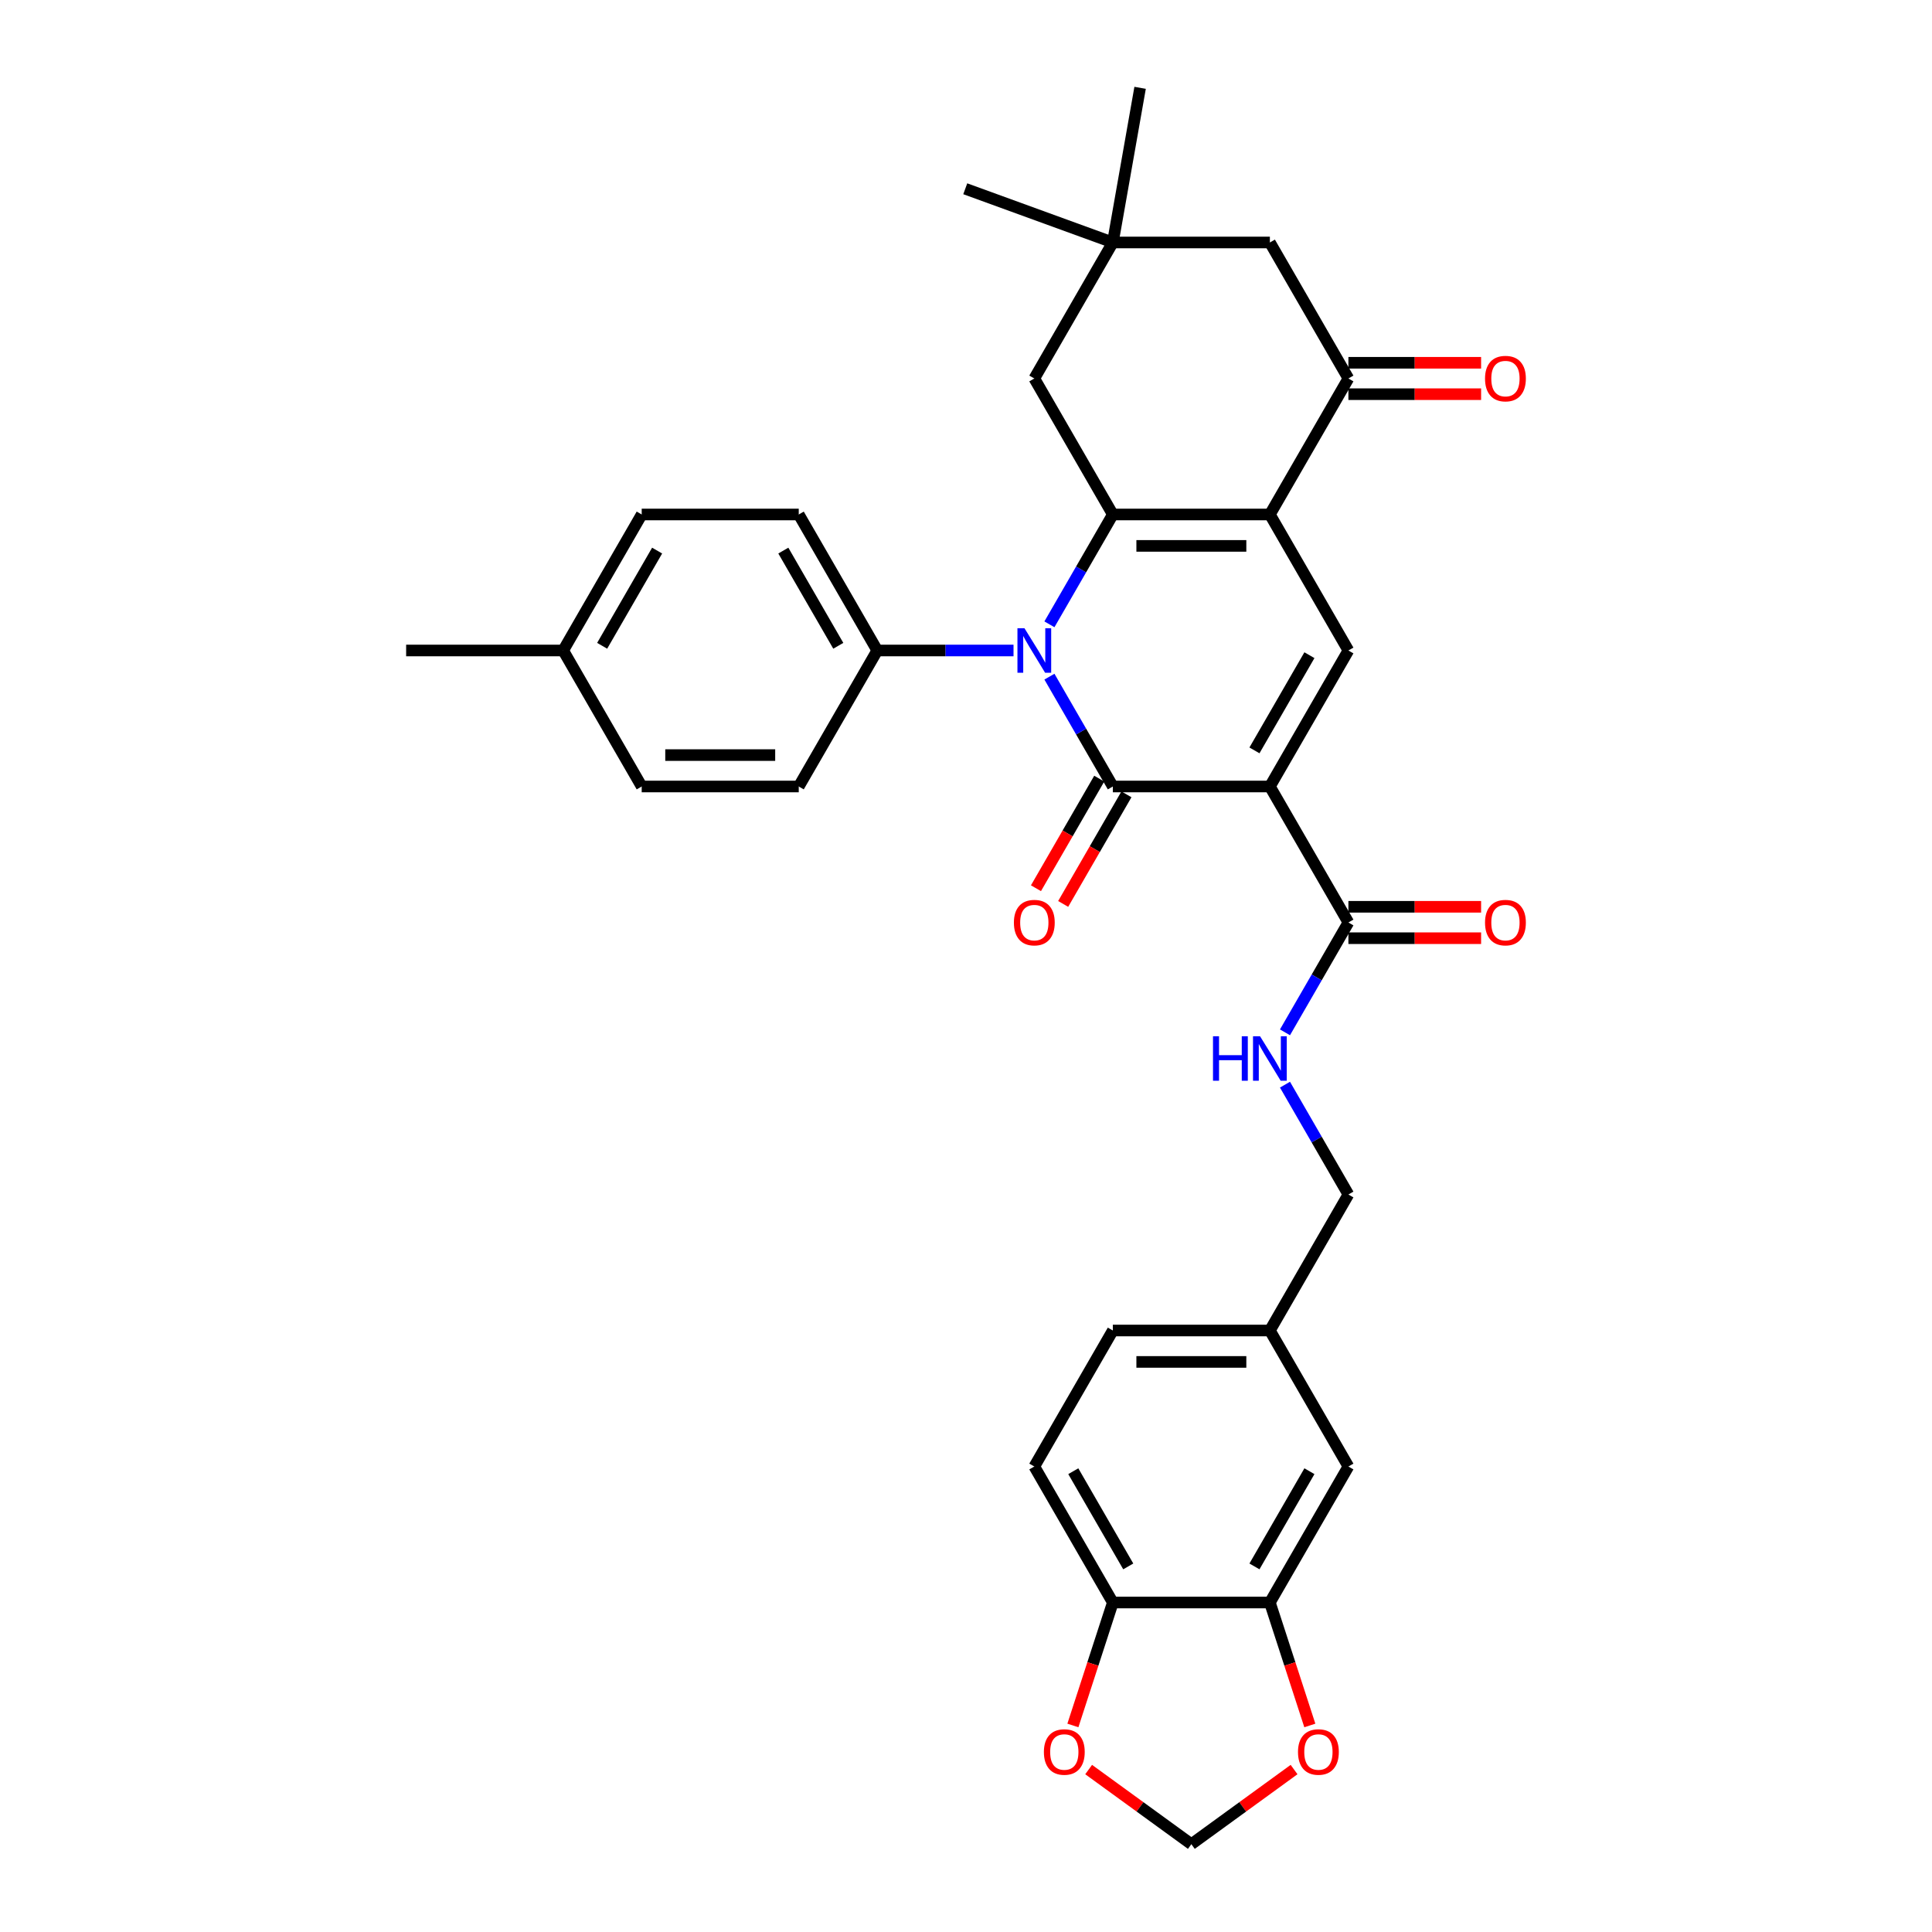 <?xml version='1.0' encoding='iso-8859-1'?>
<svg version='1.1' baseProfile='full'
              xmlns='http://www.w3.org/2000/svg'
                      xmlns:rdkit='http://www.rdkit.org/xml'
                      xmlns:xlink='http://www.w3.org/1999/xlink'
                  xml:space='preserve'
width='1000px' height='1000px' viewBox='0 0 1000 1000'>
<!-- END OF HEADER -->
<rect style='opacity:1.0;fill:#FFFFFF;stroke:none' width='1000' height='1000' x='0' y='0'> </rect>
<path class='bond-0' d='M 657.288,407.087 L 576.002,407.087' style='fill:none;fill-rule:evenodd;stroke:#000000;stroke-width:6px;stroke-linecap:butt;stroke-linejoin:miter;stroke-opacity:1' />
<path class='bond-4' d='M 657.288,407.087 L 697.931,336.692' style='fill:none;fill-rule:evenodd;stroke:#000000;stroke-width:6px;stroke-linecap:butt;stroke-linejoin:miter;stroke-opacity:1' />
<path class='bond-4' d='M 649.305,388.399 L 677.755,339.122' style='fill:none;fill-rule:evenodd;stroke:#000000;stroke-width:6px;stroke-linecap:butt;stroke-linejoin:miter;stroke-opacity:1' />
<path class='bond-6' d='M 657.288,407.087 L 697.931,477.482' style='fill:none;fill-rule:evenodd;stroke:#000000;stroke-width:6px;stroke-linecap:butt;stroke-linejoin:miter;stroke-opacity:1' />
<path class='bond-1' d='M 576.002,407.087 L 559.59,378.66' style='fill:none;fill-rule:evenodd;stroke:#000000;stroke-width:6px;stroke-linecap:butt;stroke-linejoin:miter;stroke-opacity:1' />
<path class='bond-1' d='M 559.59,378.66 L 543.178,350.234' style='fill:none;fill-rule:evenodd;stroke:#0000FF;stroke-width:6px;stroke-linecap:butt;stroke-linejoin:miter;stroke-opacity:1' />
<path class='bond-12' d='M 568.963,403.023 L 552.588,431.384' style='fill:none;fill-rule:evenodd;stroke:#000000;stroke-width:6px;stroke-linecap:butt;stroke-linejoin:miter;stroke-opacity:1' />
<path class='bond-12' d='M 552.588,431.384 L 536.213,459.746' style='fill:none;fill-rule:evenodd;stroke:#FF0000;stroke-width:6px;stroke-linecap:butt;stroke-linejoin:miter;stroke-opacity:1' />
<path class='bond-12' d='M 583.042,411.151 L 566.667,439.513' style='fill:none;fill-rule:evenodd;stroke:#000000;stroke-width:6px;stroke-linecap:butt;stroke-linejoin:miter;stroke-opacity:1' />
<path class='bond-12' d='M 566.667,439.513 L 550.292,467.875' style='fill:none;fill-rule:evenodd;stroke:#FF0000;stroke-width:6px;stroke-linecap:butt;stroke-linejoin:miter;stroke-opacity:1' />
<path class='bond-8' d='M 524.597,336.692 L 489.335,336.692' style='fill:none;fill-rule:evenodd;stroke:#0000FF;stroke-width:6px;stroke-linecap:butt;stroke-linejoin:miter;stroke-opacity:1' />
<path class='bond-8' d='M 489.335,336.692 L 454.074,336.692' style='fill:none;fill-rule:evenodd;stroke:#000000;stroke-width:6px;stroke-linecap:butt;stroke-linejoin:miter;stroke-opacity:1' />
<path class='bond-33' d='M 543.178,323.149 L 559.59,294.723' style='fill:none;fill-rule:evenodd;stroke:#0000FF;stroke-width:6px;stroke-linecap:butt;stroke-linejoin:miter;stroke-opacity:1' />
<path class='bond-33' d='M 559.59,294.723 L 576.002,266.296' style='fill:none;fill-rule:evenodd;stroke:#000000;stroke-width:6px;stroke-linecap:butt;stroke-linejoin:miter;stroke-opacity:1' />
<path class='bond-2' d='M 657.288,266.296 L 697.931,336.692' style='fill:none;fill-rule:evenodd;stroke:#000000;stroke-width:6px;stroke-linecap:butt;stroke-linejoin:miter;stroke-opacity:1' />
<path class='bond-3' d='M 657.288,266.296 L 576.002,266.296' style='fill:none;fill-rule:evenodd;stroke:#000000;stroke-width:6px;stroke-linecap:butt;stroke-linejoin:miter;stroke-opacity:1' />
<path class='bond-3' d='M 645.095,282.553 L 588.195,282.553' style='fill:none;fill-rule:evenodd;stroke:#000000;stroke-width:6px;stroke-linecap:butt;stroke-linejoin:miter;stroke-opacity:1' />
<path class='bond-5' d='M 657.288,266.296 L 697.931,195.901' style='fill:none;fill-rule:evenodd;stroke:#000000;stroke-width:6px;stroke-linecap:butt;stroke-linejoin:miter;stroke-opacity:1' />
<path class='bond-7' d='M 576.002,266.296 L 535.359,195.901' style='fill:none;fill-rule:evenodd;stroke:#000000;stroke-width:6px;stroke-linecap:butt;stroke-linejoin:miter;stroke-opacity:1' />
<path class='bond-13' d='M 697.931,195.901 L 657.288,125.505' style='fill:none;fill-rule:evenodd;stroke:#000000;stroke-width:6px;stroke-linecap:butt;stroke-linejoin:miter;stroke-opacity:1' />
<path class='bond-18' d='M 697.931,204.029 L 732.274,204.029' style='fill:none;fill-rule:evenodd;stroke:#000000;stroke-width:6px;stroke-linecap:butt;stroke-linejoin:miter;stroke-opacity:1' />
<path class='bond-18' d='M 732.274,204.029 L 766.617,204.029' style='fill:none;fill-rule:evenodd;stroke:#FF0000;stroke-width:6px;stroke-linecap:butt;stroke-linejoin:miter;stroke-opacity:1' />
<path class='bond-18' d='M 697.931,187.772 L 732.274,187.772' style='fill:none;fill-rule:evenodd;stroke:#000000;stroke-width:6px;stroke-linecap:butt;stroke-linejoin:miter;stroke-opacity:1' />
<path class='bond-18' d='M 732.274,187.772 L 766.617,187.772' style='fill:none;fill-rule:evenodd;stroke:#FF0000;stroke-width:6px;stroke-linecap:butt;stroke-linejoin:miter;stroke-opacity:1' />
<path class='bond-11' d='M 697.931,477.482 L 681.518,505.909' style='fill:none;fill-rule:evenodd;stroke:#000000;stroke-width:6px;stroke-linecap:butt;stroke-linejoin:miter;stroke-opacity:1' />
<path class='bond-11' d='M 681.518,505.909 L 665.106,534.336' style='fill:none;fill-rule:evenodd;stroke:#0000FF;stroke-width:6px;stroke-linecap:butt;stroke-linejoin:miter;stroke-opacity:1' />
<path class='bond-19' d='M 697.931,485.611 L 732.274,485.611' style='fill:none;fill-rule:evenodd;stroke:#000000;stroke-width:6px;stroke-linecap:butt;stroke-linejoin:miter;stroke-opacity:1' />
<path class='bond-19' d='M 732.274,485.611 L 766.617,485.611' style='fill:none;fill-rule:evenodd;stroke:#FF0000;stroke-width:6px;stroke-linecap:butt;stroke-linejoin:miter;stroke-opacity:1' />
<path class='bond-19' d='M 697.931,469.354 L 732.274,469.354' style='fill:none;fill-rule:evenodd;stroke:#000000;stroke-width:6px;stroke-linecap:butt;stroke-linejoin:miter;stroke-opacity:1' />
<path class='bond-19' d='M 732.274,469.354 L 766.617,469.354' style='fill:none;fill-rule:evenodd;stroke:#FF0000;stroke-width:6px;stroke-linecap:butt;stroke-linejoin:miter;stroke-opacity:1' />
<path class='bond-34' d='M 535.359,195.901 L 576.002,125.505' style='fill:none;fill-rule:evenodd;stroke:#000000;stroke-width:6px;stroke-linecap:butt;stroke-linejoin:miter;stroke-opacity:1' />
<path class='bond-21' d='M 454.074,336.692 L 413.431,266.296' style='fill:none;fill-rule:evenodd;stroke:#000000;stroke-width:6px;stroke-linecap:butt;stroke-linejoin:miter;stroke-opacity:1' />
<path class='bond-21' d='M 433.898,334.261 L 405.448,284.984' style='fill:none;fill-rule:evenodd;stroke:#000000;stroke-width:6px;stroke-linecap:butt;stroke-linejoin:miter;stroke-opacity:1' />
<path class='bond-22' d='M 454.074,336.692 L 413.431,407.087' style='fill:none;fill-rule:evenodd;stroke:#000000;stroke-width:6px;stroke-linecap:butt;stroke-linejoin:miter;stroke-opacity:1' />
<path class='bond-9' d='M 657.288,829.46 L 697.931,759.064' style='fill:none;fill-rule:evenodd;stroke:#000000;stroke-width:6px;stroke-linecap:butt;stroke-linejoin:miter;stroke-opacity:1' />
<path class='bond-9' d='M 649.305,810.772 L 677.755,761.495' style='fill:none;fill-rule:evenodd;stroke:#000000;stroke-width:6px;stroke-linecap:butt;stroke-linejoin:miter;stroke-opacity:1' />
<path class='bond-15' d='M 657.288,829.46 L 667.626,861.277' style='fill:none;fill-rule:evenodd;stroke:#000000;stroke-width:6px;stroke-linecap:butt;stroke-linejoin:miter;stroke-opacity:1' />
<path class='bond-15' d='M 667.626,861.277 L 677.964,893.095' style='fill:none;fill-rule:evenodd;stroke:#FF0000;stroke-width:6px;stroke-linecap:butt;stroke-linejoin:miter;stroke-opacity:1' />
<path class='bond-36' d='M 657.288,829.46 L 576.002,829.46' style='fill:none;fill-rule:evenodd;stroke:#000000;stroke-width:6px;stroke-linecap:butt;stroke-linejoin:miter;stroke-opacity:1' />
<path class='bond-10' d='M 576.002,125.505 L 657.288,125.505' style='fill:none;fill-rule:evenodd;stroke:#000000;stroke-width:6px;stroke-linecap:butt;stroke-linejoin:miter;stroke-opacity:1' />
<path class='bond-30' d='M 576.002,125.505 L 499.619,97.704' style='fill:none;fill-rule:evenodd;stroke:#000000;stroke-width:6px;stroke-linecap:butt;stroke-linejoin:miter;stroke-opacity:1' />
<path class='bond-31' d='M 576.002,125.505 L 590.117,45.455' style='fill:none;fill-rule:evenodd;stroke:#000000;stroke-width:6px;stroke-linecap:butt;stroke-linejoin:miter;stroke-opacity:1' />
<path class='bond-25' d='M 665.106,561.42 L 681.518,589.847' style='fill:none;fill-rule:evenodd;stroke:#0000FF;stroke-width:6px;stroke-linecap:butt;stroke-linejoin:miter;stroke-opacity:1' />
<path class='bond-25' d='M 681.518,589.847 L 697.931,618.273' style='fill:none;fill-rule:evenodd;stroke:#000000;stroke-width:6px;stroke-linecap:butt;stroke-linejoin:miter;stroke-opacity:1' />
<path class='bond-14' d='M 576.002,829.46 L 535.359,759.064' style='fill:none;fill-rule:evenodd;stroke:#000000;stroke-width:6px;stroke-linecap:butt;stroke-linejoin:miter;stroke-opacity:1' />
<path class='bond-14' d='M 583.985,810.772 L 555.535,761.495' style='fill:none;fill-rule:evenodd;stroke:#000000;stroke-width:6px;stroke-linecap:butt;stroke-linejoin:miter;stroke-opacity:1' />
<path class='bond-16' d='M 576.002,829.46 L 565.664,861.277' style='fill:none;fill-rule:evenodd;stroke:#000000;stroke-width:6px;stroke-linecap:butt;stroke-linejoin:miter;stroke-opacity:1' />
<path class='bond-16' d='M 565.664,861.277 L 555.326,893.095' style='fill:none;fill-rule:evenodd;stroke:#FF0000;stroke-width:6px;stroke-linecap:butt;stroke-linejoin:miter;stroke-opacity:1' />
<path class='bond-17' d='M 669.807,915.921 L 643.226,935.233' style='fill:none;fill-rule:evenodd;stroke:#FF0000;stroke-width:6px;stroke-linecap:butt;stroke-linejoin:miter;stroke-opacity:1' />
<path class='bond-17' d='M 643.226,935.233 L 616.645,954.545' style='fill:none;fill-rule:evenodd;stroke:#000000;stroke-width:6px;stroke-linecap:butt;stroke-linejoin:miter;stroke-opacity:1' />
<path class='bond-37' d='M 563.483,915.921 L 590.064,935.233' style='fill:none;fill-rule:evenodd;stroke:#FF0000;stroke-width:6px;stroke-linecap:butt;stroke-linejoin:miter;stroke-opacity:1' />
<path class='bond-37' d='M 590.064,935.233 L 616.645,954.545' style='fill:none;fill-rule:evenodd;stroke:#000000;stroke-width:6px;stroke-linecap:butt;stroke-linejoin:miter;stroke-opacity:1' />
<path class='bond-20' d='M 697.931,759.064 L 657.288,688.669' style='fill:none;fill-rule:evenodd;stroke:#000000;stroke-width:6px;stroke-linecap:butt;stroke-linejoin:miter;stroke-opacity:1' />
<path class='bond-27' d='M 413.431,266.296 L 332.145,266.296' style='fill:none;fill-rule:evenodd;stroke:#000000;stroke-width:6px;stroke-linecap:butt;stroke-linejoin:miter;stroke-opacity:1' />
<path class='bond-28' d='M 413.431,407.087 L 332.145,407.087' style='fill:none;fill-rule:evenodd;stroke:#000000;stroke-width:6px;stroke-linecap:butt;stroke-linejoin:miter;stroke-opacity:1' />
<path class='bond-28' d='M 401.238,390.83 L 344.338,390.83' style='fill:none;fill-rule:evenodd;stroke:#000000;stroke-width:6px;stroke-linecap:butt;stroke-linejoin:miter;stroke-opacity:1' />
<path class='bond-23' d='M 535.359,759.064 L 576.002,688.669' style='fill:none;fill-rule:evenodd;stroke:#000000;stroke-width:6px;stroke-linecap:butt;stroke-linejoin:miter;stroke-opacity:1' />
<path class='bond-24' d='M 657.288,688.669 L 697.931,618.273' style='fill:none;fill-rule:evenodd;stroke:#000000;stroke-width:6px;stroke-linecap:butt;stroke-linejoin:miter;stroke-opacity:1' />
<path class='bond-26' d='M 657.288,688.669 L 576.002,688.669' style='fill:none;fill-rule:evenodd;stroke:#000000;stroke-width:6px;stroke-linecap:butt;stroke-linejoin:miter;stroke-opacity:1' />
<path class='bond-26' d='M 645.095,704.926 L 588.195,704.926' style='fill:none;fill-rule:evenodd;stroke:#000000;stroke-width:6px;stroke-linecap:butt;stroke-linejoin:miter;stroke-opacity:1' />
<path class='bond-35' d='M 332.145,266.296 L 291.502,336.692' style='fill:none;fill-rule:evenodd;stroke:#000000;stroke-width:6px;stroke-linecap:butt;stroke-linejoin:miter;stroke-opacity:1' />
<path class='bond-35' d='M 340.128,284.984 L 311.678,334.261' style='fill:none;fill-rule:evenodd;stroke:#000000;stroke-width:6px;stroke-linecap:butt;stroke-linejoin:miter;stroke-opacity:1' />
<path class='bond-29' d='M 332.145,407.087 L 291.502,336.692' style='fill:none;fill-rule:evenodd;stroke:#000000;stroke-width:6px;stroke-linecap:butt;stroke-linejoin:miter;stroke-opacity:1' />
<path class='bond-32' d='M 291.502,336.692 L 210.217,336.692' style='fill:none;fill-rule:evenodd;stroke:#000000;stroke-width:6px;stroke-linecap:butt;stroke-linejoin:miter;stroke-opacity:1' />
<path  class='atom-2' d='M 530.271 325.182
L 537.814 337.374
Q 538.562 338.577, 539.765 340.756
Q 540.968 342.934, 541.033 343.064
L 541.033 325.182
L 544.089 325.182
L 544.089 348.202
L 540.935 348.202
L 532.839 334.871
Q 531.896 333.31, 530.889 331.522
Q 529.913 329.734, 529.62 329.181
L 529.62 348.202
L 526.629 348.202
L 526.629 325.182
L 530.271 325.182
' fill='#0000FF'/>
<path  class='atom-12' d='M 627.846 536.368
L 630.967 536.368
L 630.967 546.155
L 642.738 546.155
L 642.738 536.368
L 645.859 536.368
L 645.859 559.388
L 642.738 559.388
L 642.738 548.756
L 630.967 548.756
L 630.967 559.388
L 627.846 559.388
L 627.846 536.368
' fill='#0000FF'/>
<path  class='atom-12' d='M 652.199 536.368
L 659.743 548.561
Q 660.49 549.764, 661.693 551.942
Q 662.896 554.121, 662.961 554.251
L 662.961 536.368
L 666.018 536.368
L 666.018 559.388
L 662.864 559.388
L 654.768 546.057
Q 653.825 544.496, 652.817 542.708
Q 651.842 540.92, 651.549 540.367
L 651.549 559.388
L 648.558 559.388
L 648.558 536.368
L 652.199 536.368
' fill='#0000FF'/>
<path  class='atom-13' d='M 524.792 477.548
Q 524.792 472.02, 527.523 468.931
Q 530.255 465.842, 535.359 465.842
Q 540.464 465.842, 543.195 468.931
Q 545.926 472.02, 545.926 477.548
Q 545.926 483.14, 543.163 486.326
Q 540.399 489.48, 535.359 489.48
Q 530.287 489.48, 527.523 486.326
Q 524.792 483.172, 524.792 477.548
M 535.359 486.879
Q 538.871 486.879, 540.757 484.538
Q 542.675 482.165, 542.675 477.548
Q 542.675 473.028, 540.757 470.752
Q 538.871 468.444, 535.359 468.444
Q 531.848 468.444, 529.929 470.72
Q 528.044 472.996, 528.044 477.548
Q 528.044 482.197, 529.929 484.538
Q 531.848 486.879, 535.359 486.879
' fill='#FF0000'/>
<path  class='atom-16' d='M 671.839 906.832
Q 671.839 901.305, 674.57 898.216
Q 677.302 895.127, 682.406 895.127
Q 687.511 895.127, 690.242 898.216
Q 692.974 901.305, 692.974 906.832
Q 692.974 912.424, 690.21 915.611
Q 687.446 918.765, 682.406 918.765
Q 677.334 918.765, 674.57 915.611
Q 671.839 912.457, 671.839 906.832
M 682.406 916.164
Q 685.918 916.164, 687.804 913.823
Q 689.722 911.449, 689.722 906.832
Q 689.722 902.312, 687.804 900.036
Q 685.918 897.728, 682.406 897.728
Q 678.895 897.728, 676.977 900.004
Q 675.091 902.28, 675.091 906.832
Q 675.091 911.482, 676.977 913.823
Q 678.895 916.164, 682.406 916.164
' fill='#FF0000'/>
<path  class='atom-17' d='M 540.316 906.832
Q 540.316 901.305, 543.048 898.216
Q 545.779 895.127, 550.883 895.127
Q 555.988 895.127, 558.719 898.216
Q 561.451 901.305, 561.451 906.832
Q 561.451 912.424, 558.687 915.611
Q 555.923 918.765, 550.883 918.765
Q 545.811 918.765, 543.048 915.611
Q 540.316 912.457, 540.316 906.832
M 550.883 916.164
Q 554.395 916.164, 556.281 913.823
Q 558.199 911.449, 558.199 906.832
Q 558.199 902.312, 556.281 900.036
Q 554.395 897.728, 550.883 897.728
Q 547.372 897.728, 545.454 900.004
Q 543.568 902.28, 543.568 906.832
Q 543.568 911.482, 545.454 913.823
Q 547.372 916.164, 550.883 916.164
' fill='#FF0000'/>
<path  class='atom-19' d='M 768.649 195.966
Q 768.649 190.438, 771.38 187.349
Q 774.111 184.261, 779.216 184.261
Q 784.321 184.261, 787.052 187.349
Q 789.783 190.438, 789.783 195.966
Q 789.783 201.558, 787.02 204.745
Q 784.256 207.898, 779.216 207.898
Q 774.144 207.898, 771.38 204.745
Q 768.649 201.591, 768.649 195.966
M 779.216 205.297
Q 782.728 205.297, 784.614 202.956
Q 786.532 200.583, 786.532 195.966
Q 786.532 191.446, 784.614 189.17
Q 782.728 186.862, 779.216 186.862
Q 775.705 186.862, 773.786 189.138
Q 771.901 191.414, 771.901 195.966
Q 771.901 200.615, 773.786 202.956
Q 775.705 205.297, 779.216 205.297
' fill='#FF0000'/>
<path  class='atom-20' d='M 768.649 477.548
Q 768.649 472.02, 771.38 468.931
Q 774.111 465.842, 779.216 465.842
Q 784.321 465.842, 787.052 468.931
Q 789.783 472.02, 789.783 477.548
Q 789.783 483.14, 787.02 486.326
Q 784.256 489.48, 779.216 489.48
Q 774.144 489.48, 771.38 486.326
Q 768.649 483.172, 768.649 477.548
M 779.216 486.879
Q 782.728 486.879, 784.614 484.538
Q 786.532 482.165, 786.532 477.548
Q 786.532 473.028, 784.614 470.752
Q 782.728 468.444, 779.216 468.444
Q 775.705 468.444, 773.786 470.72
Q 771.901 472.996, 771.901 477.548
Q 771.901 482.197, 773.786 484.538
Q 775.705 486.879, 779.216 486.879
' fill='#FF0000'/>
</svg>

